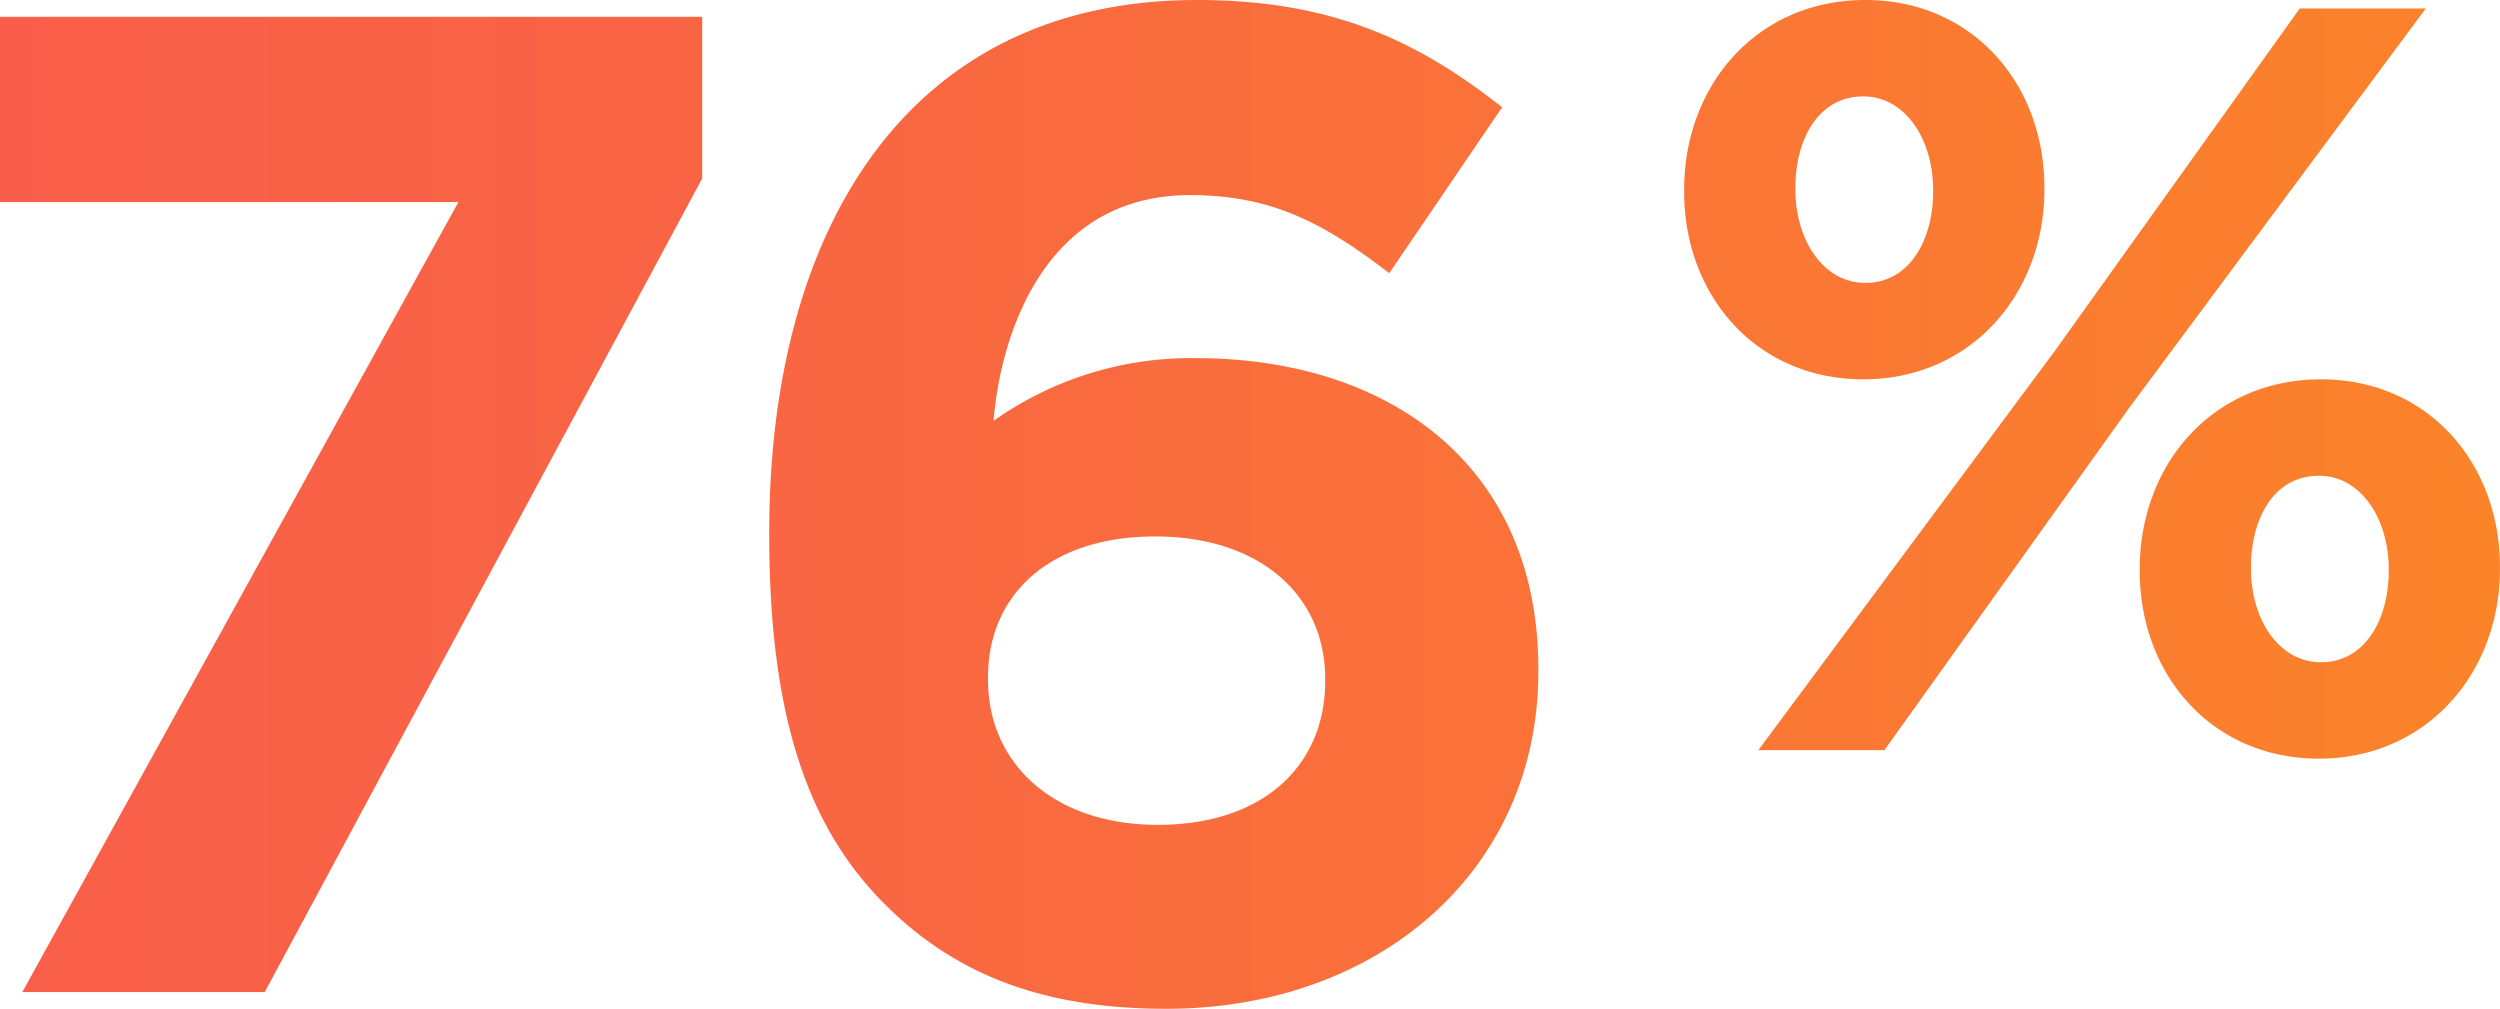<svg id="Group_86307" data-name="Group 86307" xmlns="http://www.w3.org/2000/svg" xmlns:xlink="http://www.w3.org/1999/xlink" width="299.656" height="120.92" viewBox="0 0 299.656 120.92">
  <defs>
    <linearGradient id="linear-gradient" x2="1" gradientUnits="objectBoundingBox">
      <stop offset="0" stop-color="#f95e4a"/>
      <stop offset="0.354" stop-color="#f96742"/>
      <stop offset="0.938" stop-color="#fb812c"/>
      <stop offset="1" stop-color="#fb8429"/>
    </linearGradient>
    <clipPath id="clip-path">
      <rect id="Rectangle_37497" data-name="Rectangle 37497" width="299.656" height="120.919" transform="translate(0 0)" fill="url(#linear-gradient)"/>
    </clipPath>
  </defs>
  <g id="Group_86305" data-name="Group 86305" clip-path="url(#clip-path)">
    <path id="Path_39256" data-name="Path 39256" d="M54.945,24.222H0V2.01H84.172V21.383L31.731,118.915H2.672Zm51.12,84.171C97.548,99.876,92.2,87.35,92.2,64.137V63.8c0-36.075,16.367-63.8,51.271-63.8,15.866,0,26.221,4.675,36.575,12.859L166.522,32.739c-7.683-5.846-13.862-9.352-23.883-9.352-17.535,0-22.713,16.868-23.547,27.055a40.925,40.925,0,0,1,24.215-7.515c23.215,0,41.084,12.859,41.084,37.242V80.5c0,23.883-19.206,40.416-44.591,40.416-15.2,0-25.552-4.342-33.735-12.526m52.774-26.72v-.335c0-9.853-7.682-17.034-20.375-17.034s-20.04,7.014-20.04,16.867V81.5c0,9.853,7.682,17.369,20.374,17.369s20.041-7.182,20.041-17.2m43.028-58.687v-.254C201.867,10.16,210.63,0,223.584,0c12.827,0,21.463,10.033,21.463,22.478v.254c0,12.447-8.763,22.734-21.717,22.734-12.827,0-21.463-10.034-21.463-22.48M275.653,1.015h15.113L255.207,48.894,225.87,89.915H210.757l35.559-47.879ZM215.2,22.478v.254c0,5.969,3.3,11.176,8.382,11.176,5.334,0,8.128-5.207,8.128-10.922v-.254c0-5.968-3.3-11.176-8.382-11.176-5.334,0-8.128,5.081-8.128,10.922m41.274,45.974V68.2c0-12.573,8.763-22.732,21.717-22.732,12.827,0,21.463,10.032,21.463,22.478V68.2c0,12.446-8.763,22.733-21.717,22.733-12.827,0-21.463-10.033-21.463-22.479m29.845,0V68.2c0-5.969-3.3-11.176-8.382-11.176-5.334,0-8.128,5.08-8.128,10.922V68.2c0,5.969,3.3,11.176,8.382,11.176,5.334,0,8.128-5.207,8.128-10.922" fill="url(#linear-gradient)"/>
  </g>
</svg>
